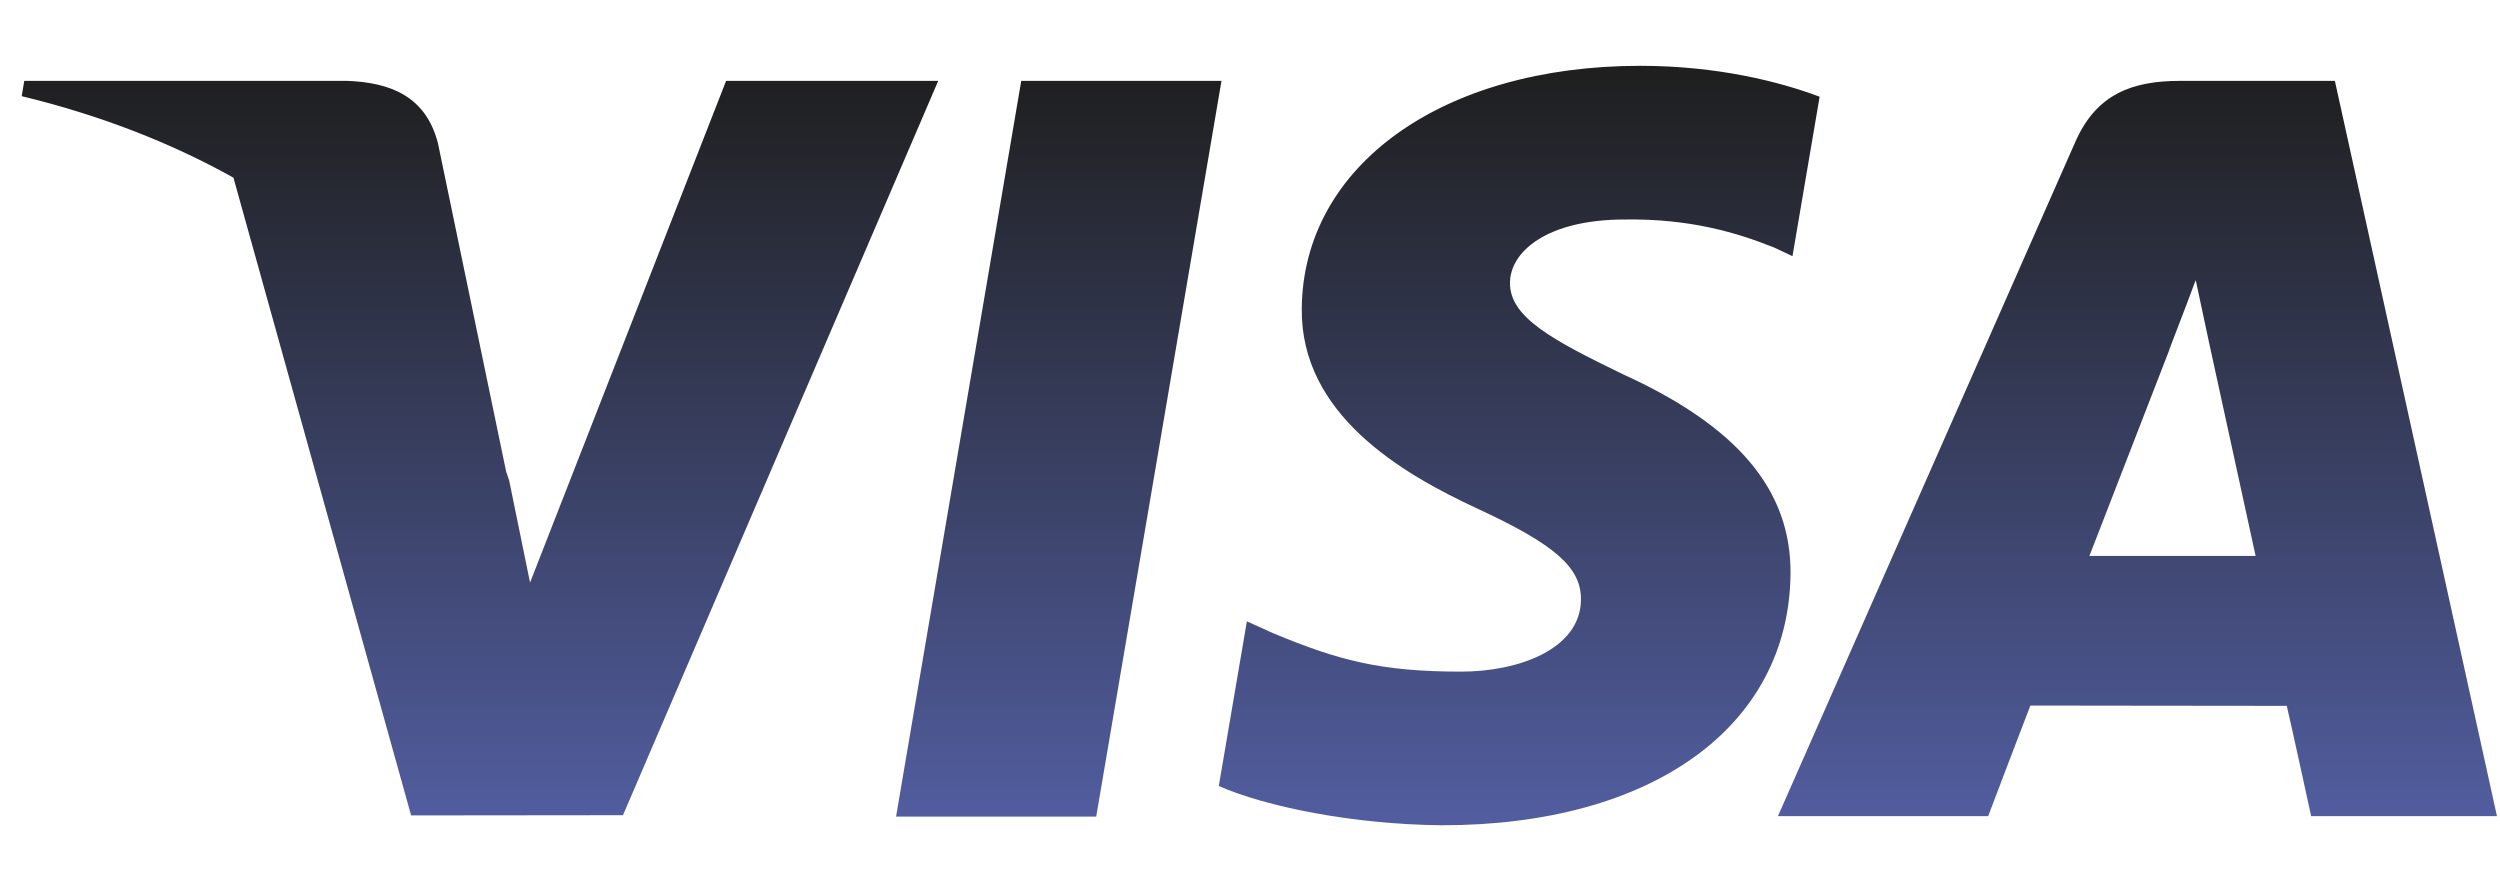 <svg width="101" height="36" viewBox="0 0 101 36" fill="none" xmlns="http://www.w3.org/2000/svg">
<g clip-path="url(#clip0_5386_29876)">
<g clip-path="url(#clip1_5386_29876)">
<path fill-rule="evenodd" clip-rule="evenodd" d="M66.263 2.659C69.399 2.659 71.91 3.305 73.513 3.908L72.416 10.35L71.691 10.007C70.198 9.405 68.282 8.827 65.637 8.868C62.47 8.868 61.004 10.189 61.004 11.425C60.986 12.817 62.717 13.735 65.545 15.11C70.212 17.231 72.367 19.804 72.337 23.186C72.274 29.356 66.754 33.341 58.25 33.341C54.622 33.304 51.129 32.585 49.239 31.755L50.374 25.101L51.417 25.574C54.074 26.683 55.794 27.134 59.031 27.134C61.357 27.134 63.851 26.224 63.871 24.231C63.886 22.93 62.828 22.001 59.679 20.544C56.61 19.122 52.546 16.739 52.591 12.469C52.639 6.691 58.269 2.659 66.263 2.659ZM41.258 3.267L36.201 32.991H44.287L49.348 3.267H41.258ZM94.329 3.267H88.079C86.142 3.267 84.693 3.796 83.843 5.732L71.829 32.971H80.323C80.323 32.971 81.712 29.309 82.026 28.505C82.462 28.505 84.517 28.508 86.695 28.511L86.706 28.511C89.158 28.514 91.762 28.517 92.386 28.517C92.628 29.558 93.37 32.971 93.37 32.971H100.877L94.329 3.267ZM91.127 22.46H84.412C85.081 20.746 87.635 14.151 87.635 14.151C87.612 14.188 87.76 13.805 87.965 13.271L87.965 13.271C88.193 12.679 88.492 11.902 88.707 11.314L89.254 13.877C89.254 13.877 90.803 20.972 91.127 22.46ZM0.877 3.885L0.98 3.267H14.024C15.781 3.332 17.201 3.894 17.691 5.776L20.444 19.034C20.488 19.162 20.531 19.29 20.571 19.417L21.414 23.536L29.334 3.267H37.904L25.168 32.934L16.609 32.943L9.431 7.178C6.931 5.782 4.075 4.66 0.877 3.885Z" fill="url(#paint0_linear_5386_29876)"/>
</g>
</g>
<defs>
<linearGradient id="paint0_linear_5386_29876" x1="50.94" y1="3" x2="50.94" y2="33" gradientUnits="userSpaceOnUse">
<stop stop-color="#1F1F1F"/>
<stop offset="1" stop-color="#515D9F"/>
</linearGradient>
<clipPath id="clip0_5386_29876">
<rect width="100" height="36" fill="white" transform="translate(0.877)"/>
</clipPath>
<clipPath id="clip1_5386_29876">
<rect width="100" height="30.682" fill="white" transform="translate(0.877 2.659)"/>
</clipPath>
</defs>
</svg>
